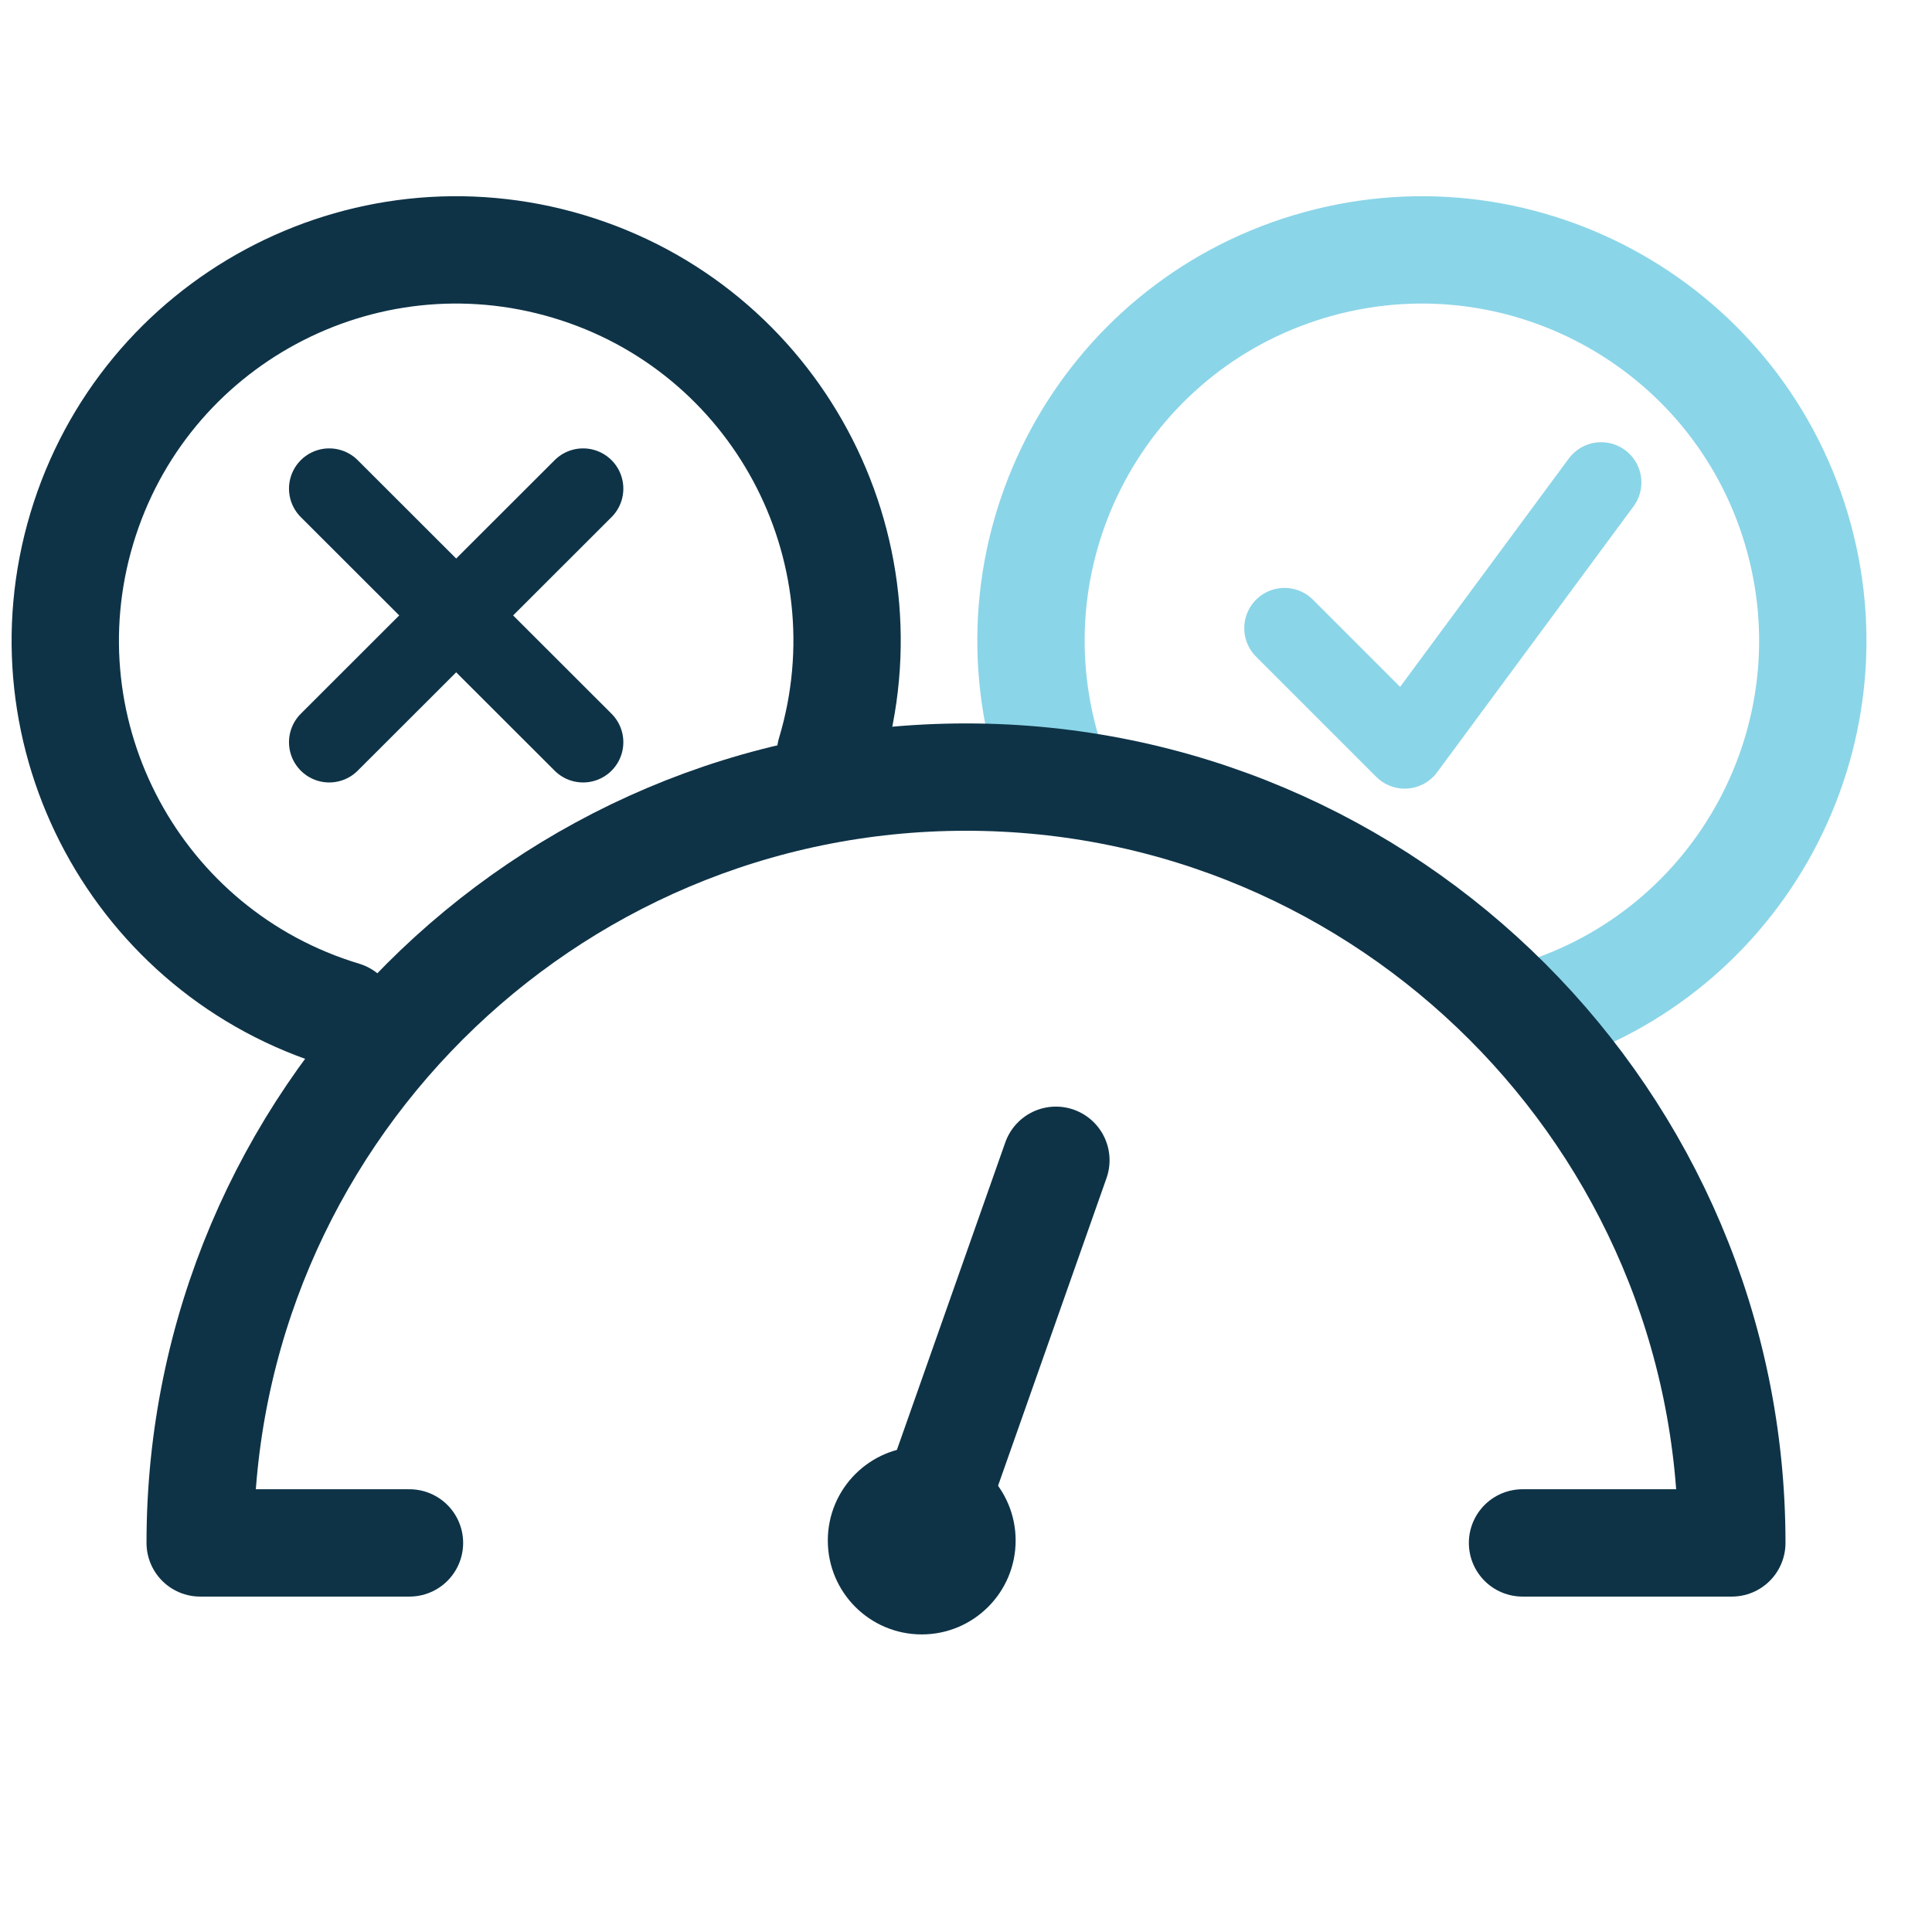 <?xml version="1.0" encoding="UTF-8"?><svg id="Layer_1" xmlns="http://www.w3.org/2000/svg" viewBox="0 0 72 72"><defs><style>.cls-1,.cls-2{stroke-width:4px;}.cls-1,.cls-2,.cls-3,.cls-4{fill:none;stroke-linecap:round;stroke-linejoin:round;}.cls-1,.cls-3{stroke:#0e3347;}.cls-2,.cls-4{stroke:#8bd5e8;}.cls-5{fill:#0e3347;stroke-width:0px;}.cls-3,.cls-4{stroke-width:3px;}</style></defs><path class="cls-2" d="m57.18,37.83c7.7-2.31,12.07-10.43,9.76-18.14-2.31-7.7-10.43-12.07-18.14-9.76s-12.07,10.43-9.76,18.14"/><circle class="cls-5" cx="34.35" cy="57.41" r="3.5"/><line class="cls-1" x1="39.35" y1="43.24" x2="34.88" y2="55.92"/><path class="cls-1" d="m15.26,57.5h0s-7.8,0-7.8,0c0-15.74,12.8-28.54,28.54-28.54s28.54,12.8,28.54,28.54h-7.8"/><polyline class="cls-4" points="47.87 23.41 52.35 27.89 59.67 17.98"/><line class="cls-3" x1="21.73" y1="18.21" x2="12.27" y2="27.66"/><line class="cls-3" x1="12.27" y1="18.21" x2="21.73" y2="27.66"/><path class="cls-1" d="m12.81,37.83C5.11,35.51.74,27.39,3.05,19.69c2.31-7.7,10.43-12.07,18.14-9.76s12.07,10.43,9.76,18.14"/></svg>